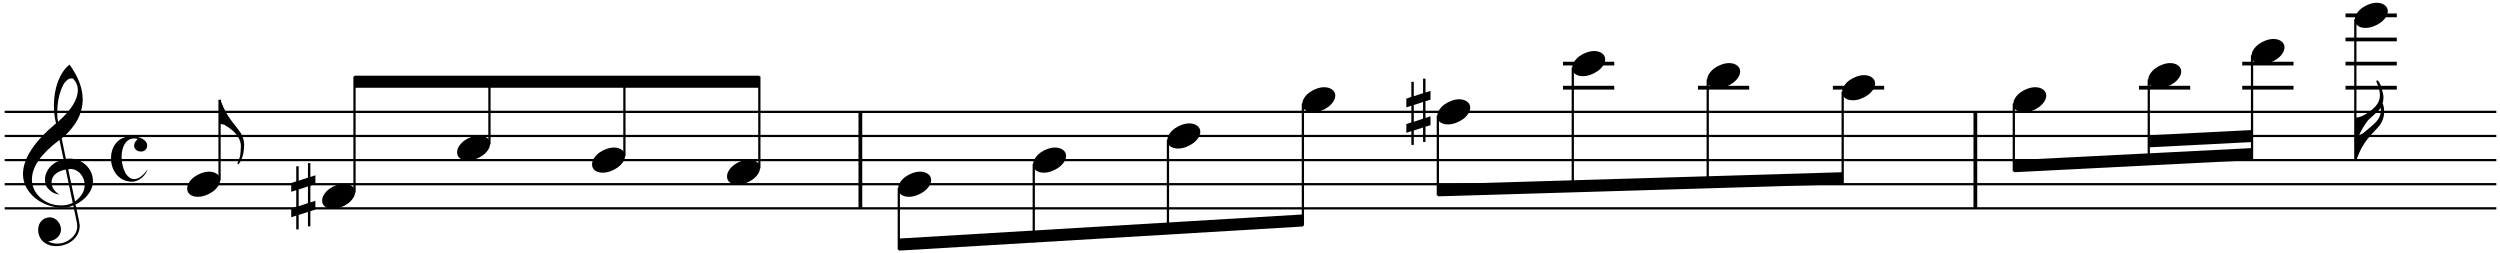 <?xml version="1.0" encoding="UTF-8"?>
<svg xmlns="http://www.w3.org/2000/svg" xmlns:xlink="http://www.w3.org/1999/xlink" width="514pt" height="52pt" viewBox="0 0 514 52" version="1.1">
<defs>
<g>
<symbol overflow="visible" id="glyph0-0">
<path style="stroke:none;" d=""/>
</symbol>
<symbol overflow="visible" id="glyph0-1">
<path style="stroke:none;" d="M 7.5 2.156 C 6.539 3.469 5.625 4.125 4.75 4.125 C 4.375 4.125 4.023 3.992 3.703 3.734 C 3.379 3.484 3.102 3.141 2.875 2.703 C 2.656 2.266 2.484 1.773 2.359 1.234 C 2.234 0.703 2.172 0.145 2.172 -0.438 C 2.172 -0.988 2.227 -1.492 2.344 -1.953 C 2.457 -2.41 2.625 -2.805 2.844 -3.141 C 3.062 -3.484 3.328 -3.75 3.641 -3.938 C 3.961 -4.133 4.328 -4.234 4.734 -4.234 C 4.984 -4.234 5.238 -4.203 5.5 -4.141 C 5 -3.68 4.75 -3.223 4.75 -2.766 C 4.75 -2.586 4.785 -2.422 4.859 -2.266 C 4.941 -2.117 5.047 -1.988 5.172 -1.875 C 5.305 -1.77 5.457 -1.688 5.625 -1.625 C 5.801 -1.57 5.988 -1.547 6.188 -1.547 C 6.344 -1.547 6.492 -1.57 6.641 -1.625 C 6.797 -1.688 6.93 -1.77 7.047 -1.875 C 7.172 -1.988 7.266 -2.117 7.328 -2.266 C 7.398 -2.422 7.438 -2.586 7.438 -2.766 C 7.438 -3.055 7.348 -3.316 7.172 -3.547 C 7.004 -3.785 6.77 -3.988 6.469 -4.156 C 6.176 -4.32 5.836 -4.453 5.453 -4.547 C 5.078 -4.648 4.68 -4.703 4.266 -4.703 C 3.609 -4.691 3.02 -4.578 2.5 -4.359 C 1.977 -4.141 1.531 -3.828 1.156 -3.422 C 0.781 -3.016 0.492 -2.535 0.297 -1.984 C 0.098 -1.43 0 -0.828 0 -0.172 C 0 0.516 0.102 1.148 0.312 1.734 C 0.531 2.328 0.832 2.844 1.219 3.281 C 1.602 3.719 2.062 4.055 2.594 4.297 C 3.133 4.535 3.734 4.656 4.391 4.656 C 4.703 4.656 5.02 4.582 5.344 4.438 C 5.676 4.301 5.988 4.113 6.281 3.875 C 6.57 3.645 6.82 3.379 7.031 3.078 C 7.25 2.785 7.406 2.477 7.5 2.156 Z M 7.5 2.156 "/>
</symbol>
<symbol overflow="visible" id="glyph1-0">
<path style="stroke:none;" d=""/>
</symbol>
<symbol overflow="visible" id="glyph1-1">
<path style="stroke:none;" d="M 10.375 4.344 L 11.141 8.016 C 11.172 8.234 11.188 8.441 11.188 8.641 C 11.188 9.129 11.07 9.586 10.844 10.016 C 10.613 10.453 10.301 10.832 9.906 11.156 C 9.52 11.488 9.082 11.742 8.594 11.922 C 8.113 12.109 7.602 12.203 7.062 12.203 C 6.406 12.203 5.781 12.051 5.188 11.75 C 5.562 11.707 5.906 11.625 6.219 11.5 C 6.539 11.375 6.82 11.203 7.062 10.984 C 7.312 10.766 7.504 10.516 7.641 10.234 C 7.773 9.953 7.848 9.633 7.859 9.281 C 7.848 8.988 7.785 8.691 7.672 8.391 C 7.555 8.098 7.395 7.832 7.188 7.594 C 6.988 7.363 6.75 7.176 6.469 7.031 C 6.195 6.883 5.906 6.805 5.594 6.797 C 5.219 6.805 4.879 6.875 4.578 7 C 4.285 7.133 4.031 7.316 3.812 7.547 C 3.602 7.773 3.441 8.047 3.328 8.359 C 3.211 8.68 3.156 9.02 3.156 9.375 C 3.156 9.883 3.25 10.344 3.438 10.75 C 3.625 11.164 3.883 11.52 4.219 11.812 C 4.551 12.102 4.938 12.328 5.375 12.484 C 5.812 12.641 6.281 12.719 6.781 12.719 C 7.445 12.719 8.07 12.617 8.656 12.422 C 9.25 12.223 9.77 11.938 10.219 11.562 C 10.676 11.188 11.035 10.738 11.297 10.219 C 11.555 9.707 11.691 9.141 11.703 8.516 C 11.691 8.453 11.676 8.336 11.656 8.172 C 11.633 8.016 11.602 7.82 11.562 7.594 C 11.52 7.375 11.473 7.133 11.422 6.875 C 11.367 6.613 11.312 6.352 11.25 6.094 C 11.195 5.832 11.145 5.582 11.094 5.344 C 11.051 5.113 11.008 4.906 10.969 4.719 C 10.926 4.539 10.891 4.398 10.859 4.297 C 10.836 4.203 10.836 4.16 10.859 4.172 C 11.379 3.91 11.852 3.609 12.281 3.266 C 12.719 2.922 13.094 2.539 13.406 2.125 C 13.727 1.707 13.977 1.266 14.156 0.797 C 14.332 0.336 14.422 -0.129 14.422 -0.609 C 14.422 -1.266 14.297 -1.875 14.047 -2.438 C 13.797 -3 13.453 -3.488 13.016 -3.906 C 12.578 -4.332 12.07 -4.664 11.5 -4.906 C 10.938 -5.145 10.32 -5.27 9.656 -5.281 C 9.613 -5.281 9.348 -5.258 8.859 -5.219 L 8 -9.406 C 9.457 -10.656 10.539 -11.945 11.25 -13.281 C 11.957 -14.613 12.312 -16.016 12.312 -17.484 C 12.312 -19.723 11.41 -22.098 9.609 -24.609 C 9.078 -24.191 8.613 -23.68 8.219 -23.078 C 7.82 -22.473 7.484 -21.801 7.203 -21.062 C 6.93 -20.32 6.727 -19.535 6.594 -18.703 C 6.457 -17.867 6.391 -17.02 6.391 -16.156 C 6.391 -14.895 6.535 -13.688 6.828 -12.531 C 2.297 -8.738 0.031 -5.25 0.031 -2.062 C 0.039 -1.113 0.258 -0.227 0.688 0.594 C 1.125 1.426 1.719 2.156 2.469 2.781 C 3.227 3.414 4.094 3.91 5.062 4.266 C 6.031 4.617 7.051 4.801 8.125 4.812 C 8.582 4.812 8.992 4.77 9.359 4.688 C 9.723 4.613 10.062 4.5 10.375 4.344 Z M 10.312 -21.734 C 10.977 -21.055 11.312 -20.254 11.312 -19.328 C 11.289 -17.398 9.941 -15.242 7.266 -12.859 C 7.191 -13.141 7.141 -13.438 7.109 -13.75 C 7.086 -14.07 7.078 -14.41 7.078 -14.766 C 7.078 -15.609 7.145 -16.438 7.281 -17.25 C 7.426 -18.07 7.629 -18.82 7.891 -19.5 C 8.148 -20.176 8.41 -20.664 8.672 -20.969 C 8.93 -21.281 9.156 -21.488 9.344 -21.594 C 9.539 -21.707 9.742 -21.766 9.953 -21.766 C 10.098 -21.766 10.219 -21.754 10.312 -21.734 Z M 10.734 3.531 L 9.328 -3.094 C 9.598 -3.113 9.766 -3.129 9.828 -3.141 C 10.254 -3.129 10.641 -3.031 10.984 -2.844 C 11.336 -2.664 11.641 -2.422 11.891 -2.109 C 12.148 -1.805 12.352 -1.461 12.5 -1.078 C 12.645 -0.691 12.719 -0.297 12.719 0.109 C 12.719 0.773 12.547 1.395 12.203 1.969 C 11.859 2.539 11.367 3.062 10.734 3.531 Z M 8.828 -3.016 L 10.266 3.812 C 9.91 4 9.535 4.133 9.141 4.219 C 8.742 4.312 8.316 4.352 7.859 4.344 C 7.047 4.344 6.273 4.207 5.547 3.938 C 4.828 3.664 4.191 3.285 3.641 2.797 C 3.086 2.305 2.656 1.738 2.344 1.094 C 2.031 0.457 1.875 -0.227 1.875 -0.969 C 1.875 -2.289 2.348 -3.629 3.297 -4.984 C 4.254 -6.336 5.664 -7.711 7.531 -9.109 L 8.375 -5.141 C 7.844 -5.016 7.348 -4.82 6.891 -4.562 C 6.43 -4.312 6.023 -4 5.672 -3.625 C 5.328 -3.258 5.055 -2.848 4.859 -2.391 C 4.66 -1.941 4.562 -1.473 4.562 -0.984 C 4.57 -0.148 4.773 0.469 5.172 0.875 C 5.566 1.289 5.945 1.586 6.312 1.766 C 6.676 1.941 7.082 2.062 7.531 2.125 C 6.445 1.445 5.906 0.598 5.906 -0.422 C 5.906 -0.754 5.977 -1.066 6.125 -1.359 C 6.27 -1.648 6.473 -1.906 6.734 -2.125 C 6.992 -2.352 7.301 -2.539 7.656 -2.688 C 8.02 -2.844 8.41 -2.953 8.828 -3.016 Z M 8.828 -3.016 "/>
</symbol>
<symbol overflow="visible" id="glyph1-2">
<path style="stroke:none;" d="M 2.219 2.578 C 2.727 2.578 3.25 2.477 3.781 2.281 C 4.312 2.094 4.801 1.836 5.25 1.516 C 5.707 1.191 6.07 0.82 6.344 0.406 C 6.625 0 6.77 -0.426 6.781 -0.875 C 6.77 -1.395 6.555 -1.805 6.141 -2.109 C 5.723 -2.422 5.188 -2.582 4.531 -2.594 C 4.008 -2.594 3.484 -2.492 2.953 -2.297 C 2.422 -2.109 1.93 -1.852 1.484 -1.531 C 1.047 -1.207 0.691 -0.836 0.422 -0.422 C 0.148 -0.016 0.008 0.41 0 0.859 C 0 1.141 0.051 1.383 0.156 1.594 C 0.258 1.812 0.414 1.992 0.625 2.141 C 0.832 2.285 1.066 2.395 1.328 2.469 C 1.598 2.539 1.895 2.578 2.219 2.578 Z M 2.219 2.578 "/>
</symbol>
<symbol overflow="visible" id="glyph1-3">
<path style="stroke:none;" d="M 0.188 0 C 0.426 0.008 0.633 0.035 0.812 0.078 C 0.988 0.117 1.145 0.176 1.281 0.25 C 1.414 0.332 1.547 0.422 1.672 0.516 C 1.805 0.609 1.953 0.703 2.109 0.797 C 3.711 1.93 4.52 3.188 4.531 4.562 L 4.531 4.656 C 4.508 5.113 4.488 5.477 4.469 5.75 C 4.457 6.02 4.43 6.254 4.391 6.453 C 4.359 6.648 4.305 6.844 4.234 7.031 C 4.172 7.227 4.078 7.461 3.953 7.734 C 3.859 7.91 3.816 8.039 3.828 8.125 C 3.828 8.227 3.879 8.281 3.984 8.281 C 4.035 8.281 4.125 8.191 4.25 8.016 C 4.383 7.848 4.52 7.598 4.656 7.266 C 4.801 6.941 4.926 6.535 5.031 6.047 C 5.133 5.555 5.191 4.988 5.203 4.344 L 5.203 4.25 C 5.191 3.395 4.953 2.586 4.484 1.828 C 4.336 1.586 3.723 0.781 2.641 -0.594 C 1.785 -1.688 1.055 -3.023 0.453 -4.609 C 0.43 -4.66 0.426 -4.719 0.438 -4.781 C 0.426 -4.844 0.43 -4.895 0.453 -4.938 C 0.461 -4.957 0.375 -4.969 0.188 -4.969 Z M 0.188 0 "/>
</symbol>
<symbol overflow="visible" id="glyph1-4">
<path style="stroke:none;" d="M 3.438 1.391 L 1.531 2.031 L 1.531 -1.406 L 3.438 -2.047 Z M 3.438 -6.828 L 3.438 -3.844 L 1.531 -3.219 L 1.531 -6.188 L 1.031 -6.188 L 1.031 -3.078 L 0 -2.734 L 0 -0.938 L 1.031 -1.266 L 1.031 2.156 L 0 2.5 L 0 4.297 L 1.031 3.969 L 1.031 6.797 L 1.531 6.797 L 1.531 3.828 L 3.438 3.203 L 3.438 6.172 L 3.938 6.172 L 3.938 3.047 L 4.969 2.719 L 4.969 0.906 L 3.938 1.25 L 3.938 -2.188 L 4.969 -2.516 L 4.969 -4.328 L 3.938 -3.984 L 3.938 -6.828 Z M 3.438 -6.828 "/>
</symbol>
<symbol overflow="visible" id="glyph1-5">
<path style="stroke:none;" d="M 5.891 -8.125 C 5.891 -8.164 5.879 -8.242 5.859 -8.359 C 5.836 -8.484 5.805 -8.629 5.766 -8.797 C 5.734 -8.961 5.691 -9.141 5.641 -9.328 C 5.598 -9.523 5.547 -9.723 5.484 -9.922 C 5.43 -10.117 5.367 -10.305 5.297 -10.484 C 5.223 -10.66 5.145 -10.816 5.062 -10.953 C 4.988 -11.098 4.91 -11.211 4.828 -11.297 C 4.742 -11.379 4.66 -11.426 4.578 -11.438 C 4.473 -11.426 4.422 -11.367 4.422 -11.266 C 4.422 -11.191 4.461 -11.066 4.547 -10.891 C 4.953 -9.953 5.156 -9.125 5.156 -8.406 C 5.164 -7.551 4.863 -6.781 4.25 -6.094 C 4.145 -5.977 3.953 -5.797 3.672 -5.547 C 3.398 -5.305 3.066 -5.051 2.672 -4.781 C 2.285 -4.508 1.875 -4.273 1.438 -4.078 C 1.008 -3.891 0.594 -3.789 0.188 -3.781 L 0.188 4.938 C 0.363 4.945 0.453 4.941 0.453 4.922 C 0.43 4.879 0.426 4.828 0.438 4.766 C 0.426 4.703 0.43 4.641 0.453 4.578 C 0.711 3.859 1.02 3.16 1.375 2.484 C 1.738 1.816 2.16 1.18 2.641 0.578 C 2.984 0.148 3.348 -0.266 3.734 -0.672 C 4.129 -1.078 4.516 -1.492 4.891 -1.922 C 5.273 -2.391 5.562 -2.879 5.75 -3.391 C 5.938 -3.91 6.031 -4.438 6.031 -4.969 C 6.031 -5.695 5.926 -6.273 5.719 -6.703 C 5.832 -7.109 5.891 -7.582 5.891 -8.125 Z M 5.359 -5.281 C 5.359 -4.395 5 -3.566 4.281 -2.797 C 4.125 -2.617 3.398 -1.988 2.109 -0.906 C 1.598 -0.5 1.188 -0.25 0.875 -0.156 C 1.352 -1.219 1.941 -2.211 2.641 -3.141 C 2.703 -3.234 2.859 -3.391 3.109 -3.609 C 3.359 -3.828 3.633 -4.078 3.938 -4.359 C 4.25 -4.641 4.535 -4.91 4.797 -5.172 C 5.055 -5.43 5.238 -5.648 5.344 -5.828 C 5.352 -5.578 5.359 -5.395 5.359 -5.281 Z M 5.359 -5.281 "/>
</symbol>
</g>
</defs>
<g id="surface1">
<path style="fill:none;stroke-width:5;stroke-linecap:butt;stroke-linejoin:bevel;stroke:rgb(0%,0%,0%);stroke-opacity:1;stroke-miterlimit:10;" d="M 1438.01 928.997 L 1438.01 1056.987 " transform="matrix(0.155,0,0,0.155,-46,-121)"/>
<path style="fill:none;stroke-width:5;stroke-linecap:butt;stroke-linejoin:bevel;stroke:rgb(0%,0%,0%);stroke-opacity:1;stroke-miterlimit:10;" d="M 2916.994 928.997 L 2916.994 1056.987 " transform="matrix(0.155,0,0,0.155,-46,-121)"/>
<g style="fill:rgb(0%,0%,0%);fill-opacity:1;">
  <use xlink:href="#glyph0-1" x="22.827" y="32.702"/>
</g>
<path style="fill:none;stroke-width:3;stroke-linecap:butt;stroke-linejoin:bevel;stroke:rgb(0%,0%,0%);stroke-opacity:1;stroke-miterlimit:10;" d="M 302.994 1056.987 L 3608.003 1056.987 " transform="matrix(0.155,0,0,0.155,-46,-121)"/>
<path style="fill:none;stroke-width:3;stroke-linecap:butt;stroke-linejoin:bevel;stroke:rgb(0%,0%,0%);stroke-opacity:1;stroke-miterlimit:10;" d="M 302.994 1025.009 L 3608.003 1025.009 " transform="matrix(0.155,0,0,0.155,-46,-121)"/>
<path style="fill:none;stroke-width:3;stroke-linecap:butt;stroke-linejoin:bevel;stroke:rgb(0%,0%,0%);stroke-opacity:1;stroke-miterlimit:10;" d="M 302.994 993.005 L 3608.003 993.005 " transform="matrix(0.155,0,0,0.155,-46,-121)"/>
<path style="fill:none;stroke-width:3;stroke-linecap:butt;stroke-linejoin:bevel;stroke:rgb(0%,0%,0%);stroke-opacity:1;stroke-miterlimit:10;" d="M 302.994 961.001 L 3608.003 961.001 " transform="matrix(0.155,0,0,0.155,-46,-121)"/>
<path style="fill:none;stroke-width:3;stroke-linecap:butt;stroke-linejoin:bevel;stroke:rgb(0%,0%,0%);stroke-opacity:1;stroke-miterlimit:10;" d="M 302.994 928.997 L 3608.003 928.997 " transform="matrix(0.155,0,0,0.155,-46,-121)"/>
<g style="fill:rgb(0%,0%,0%);fill-opacity:1;">
  <use xlink:href="#glyph1-1" x="4.69" y="37.885"/>
</g>
<path style=" stroke:none;fill-rule:evenodd;fill:rgb(0%,0%,0%);fill-opacity:1;" d="M 72.898 18.043 L 156.141 18.043 L 156.141 15.562 L 72.898 15.562 Z M 72.898 18.043 "/>
<path style=" stroke:none;fill-rule:evenodd;fill:rgb(0%,0%,0%);fill-opacity:1;" d="M 184.816 51.527 L 267.906 46.566 L 267.906 44.086 L 184.816 49.047 Z M 184.816 51.527 "/>
<path style=" stroke:none;fill-rule:evenodd;fill:rgb(0%,0%,0%);fill-opacity:1;" d="M 295.656 40.367 L 378.898 37.887 L 378.898 35.406 L 295.656 37.887 Z M 295.656 40.367 "/>
<path style=" stroke:none;fill-rule:evenodd;fill:rgb(0%,0%,0%);fill-opacity:1;" d="M 441.836 30.289 L 463.07 29.203 L 463.07 26.727 L 441.836 27.809 Z M 441.836 30.289 "/>
<path style=" stroke:none;fill-rule:evenodd;fill:rgb(0%,0%,0%);fill-opacity:1;" d="M 414.086 35.406 L 463.07 32.926 L 463.07 30.445 L 414.086 32.926 Z M 414.086 35.406 "/>
<path style="fill:none;stroke-width:3;stroke-linecap:butt;stroke-linejoin:bevel;stroke:rgb(0%,0%,0%);stroke-opacity:1;stroke-miterlimit:10;" d="M 587.995 1019.994 L 587.995 912.995 " transform="matrix(0.155,0,0,0.155,-46,-121)"/>
<g style="fill:rgb(0%,0%,0%);fill-opacity:1;">
  <use xlink:href="#glyph1-2" x="38.484" y="37.885"/>
</g>
<g style="fill:rgb(0%,0%,0%);fill-opacity:1;">
  <use xlink:href="#glyph1-3" x="44.994" y="25.485"/>
</g>
<path style="fill:none;stroke-width:3;stroke-linecap:butt;stroke-linejoin:bevel;stroke:rgb(0%,0%,0%);stroke-opacity:1;stroke-miterlimit:10;" d="M 767.009 1035.996 L 767.009 881.999 " transform="matrix(0.155,0,0,0.155,-46,-121)"/>
<g style="fill:rgb(0%,0%,0%);fill-opacity:1;">
  <use xlink:href="#glyph1-2" x="66.231" y="40.366"/>
</g>
<g style="fill:rgb(0%,0%,0%);fill-opacity:1;">
  <use xlink:href="#glyph1-4" x="59.876" y="40.366"/>
</g>
<path style="fill:none;stroke-width:3;stroke-linecap:butt;stroke-linejoin:bevel;stroke:rgb(0%,0%,0%);stroke-opacity:1;stroke-miterlimit:10;" d="M 945.998 971.988 L 945.998 881.999 " transform="matrix(0.155,0,0,0.155,-46,-121)"/>
<g style="fill:rgb(0%,0%,0%);fill-opacity:1;">
  <use xlink:href="#glyph1-2" x="93.979" y="30.445"/>
</g>
<path style="fill:none;stroke-width:3;stroke-linecap:butt;stroke-linejoin:bevel;stroke:rgb(0%,0%,0%);stroke-opacity:1;stroke-miterlimit:10;" d="M 1125.013 987.99 L 1125.013 881.999 " transform="matrix(0.155,0,0,0.155,-46,-121)"/>
<g style="fill:rgb(0%,0%,0%);fill-opacity:1;">
  <use xlink:href="#glyph1-2" x="121.727" y="32.925"/>
</g>
<path style="fill:none;stroke-width:3;stroke-linecap:butt;stroke-linejoin:bevel;stroke:rgb(0%,0%,0%);stroke-opacity:1;stroke-miterlimit:10;" d="M 1304.002 1003.992 L 1304.002 881.999 " transform="matrix(0.155,0,0,0.155,-46,-121)"/>
<g style="fill:rgb(0%,0%,0%);fill-opacity:1;">
  <use xlink:href="#glyph1-2" x="149.475" y="35.405"/>
</g>
<path style="fill:none;stroke-width:3;stroke-linecap:butt;stroke-linejoin:bevel;stroke:rgb(0%,0%,0%);stroke-opacity:1;stroke-miterlimit:10;" d="M 1488.988 1029.998 L 1488.988 1111.999 " transform="matrix(0.155,0,0,0.155,-46,-121)"/>
<g style="fill:rgb(0%,0%,0%);fill-opacity:1;">
  <use xlink:href="#glyph1-2" x="184.663" y="37.885"/>
</g>
<path style="fill:none;stroke-width:3;stroke-linecap:butt;stroke-linejoin:bevel;stroke:rgb(0%,0%,0%);stroke-opacity:1;stroke-miterlimit:10;" d="M 1668.002 997.994 L 1668.002 1101.995 " transform="matrix(0.155,0,0,0.155,-46,-121)"/>
<g style="fill:rgb(0%,0%,0%);fill-opacity:1;">
  <use xlink:href="#glyph1-2" x="212.411" y="32.925"/>
</g>
<path style="fill:none;stroke-width:3;stroke-linecap:butt;stroke-linejoin:bevel;stroke:rgb(0%,0%,0%);stroke-opacity:1;stroke-miterlimit:10;" d="M 1846.008 965.99 L 1846.008 1091.007 " transform="matrix(0.155,0,0,0.155,-46,-121)"/>
<g style="fill:rgb(0%,0%,0%);fill-opacity:1;">
  <use xlink:href="#glyph1-2" x="240.004" y="27.965"/>
</g>
<path style="fill:none;stroke-width:3;stroke-linecap:butt;stroke-linejoin:bevel;stroke:rgb(0%,0%,0%);stroke-opacity:1;stroke-miterlimit:10;" d="M 2024.997 918.01 L 2024.997 1079.995 " transform="matrix(0.155,0,0,0.155,-46,-121)"/>
<g style="fill:rgb(0%,0%,0%);fill-opacity:1;">
  <use xlink:href="#glyph1-2" x="267.752" y="20.524"/>
</g>
<path style="fill:none;stroke-width:3;stroke-linecap:butt;stroke-linejoin:bevel;stroke:rgb(0%,0%,0%);stroke-opacity:1;stroke-miterlimit:10;" d="M 2204.012 934.012 L 2204.012 1040.003 " transform="matrix(0.155,0,0,0.155,-46,-121)"/>
<g style="fill:rgb(0%,0%,0%);fill-opacity:1;">
  <use xlink:href="#glyph1-2" x="295.499" y="23.004"/>
</g>
<g style="fill:rgb(0%,0%,0%);fill-opacity:1;">
  <use xlink:href="#glyph1-4" x="289.144" y="23.004"/>
</g>
<path style="fill:none;stroke-width:5;stroke-linecap:butt;stroke-linejoin:bevel;stroke:rgb(0%,0%,0%);stroke-opacity:1;stroke-miterlimit:10;" d="M 2369.998 896.993 L 2438.01 896.993 " transform="matrix(0.155,0,0,0.155,-46,-121)"/>
<path style="fill:none;stroke-width:5;stroke-linecap:butt;stroke-linejoin:bevel;stroke:rgb(0%,0%,0%);stroke-opacity:1;stroke-miterlimit:10;" d="M 2369.998 864.989 L 2438.01 864.989 " transform="matrix(0.155,0,0,0.155,-46,-121)"/>
<path style="fill:none;stroke-width:3;stroke-linecap:butt;stroke-linejoin:bevel;stroke:rgb(0%,0%,0%);stroke-opacity:1;stroke-miterlimit:10;" d="M 2383.001 870.004 L 2383.001 1034.988 " transform="matrix(0.155,0,0,0.155,-46,-121)"/>
<g style="fill:rgb(0%,0%,0%);fill-opacity:1;">
  <use xlink:href="#glyph1-2" x="323.247" y="13.084"/>
</g>
<path style="fill:none;stroke-width:5;stroke-linecap:butt;stroke-linejoin:bevel;stroke:rgb(0%,0%,0%);stroke-opacity:1;stroke-miterlimit:10;" d="M 2549.012 896.993 L 2616.999 896.993 " transform="matrix(0.155,0,0,0.155,-46,-121)"/>
<path style="fill:none;stroke-width:3;stroke-linecap:butt;stroke-linejoin:bevel;stroke:rgb(0%,0%,0%);stroke-opacity:1;stroke-miterlimit:10;" d="M 2561.99 886.006 L 2561.99 1029.998 " transform="matrix(0.155,0,0,0.155,-46,-121)"/>
<g style="fill:rgb(0%,0%,0%);fill-opacity:1;">
  <use xlink:href="#glyph1-2" x="350.995" y="15.564"/>
</g>
<path style="fill:none;stroke-width:5;stroke-linecap:butt;stroke-linejoin:bevel;stroke:rgb(0%,0%,0%);stroke-opacity:1;stroke-miterlimit:10;" d="M 2728.001 896.993 L 2795.988 896.993 " transform="matrix(0.155,0,0,0.155,-46,-121)"/>
<path style="fill:none;stroke-width:3;stroke-linecap:butt;stroke-linejoin:bevel;stroke:rgb(0%,0%,0%);stroke-opacity:1;stroke-miterlimit:10;" d="M 2741.004 902.008 L 2741.004 1024.001 " transform="matrix(0.155,0,0,0.155,-46,-121)"/>
<g style="fill:rgb(0%,0%,0%);fill-opacity:1;">
  <use xlink:href="#glyph1-2" x="378.743" y="18.044"/>
</g>
<path style="fill:none;stroke-width:3;stroke-linecap:butt;stroke-linejoin:bevel;stroke:rgb(0%,0%,0%);stroke-opacity:1;stroke-miterlimit:10;" d="M 2967.997 918.01 L 2967.997 1007.999 " transform="matrix(0.155,0,0,0.155,-46,-121)"/>
<g style="fill:rgb(0%,0%,0%);fill-opacity:1;">
  <use xlink:href="#glyph1-2" x="413.931" y="20.524"/>
</g>
<path style="fill:none;stroke-width:5;stroke-linecap:butt;stroke-linejoin:bevel;stroke:rgb(0%,0%,0%);stroke-opacity:1;stroke-miterlimit:10;" d="M 3134.009 896.993 L 3201.996 896.993 " transform="matrix(0.155,0,0,0.155,-46,-121)"/>
<path style="fill:none;stroke-width:3;stroke-linecap:butt;stroke-linejoin:bevel;stroke:rgb(0%,0%,0%);stroke-opacity:1;stroke-miterlimit:10;" d="M 3147.011 886.006 L 3147.011 999.002 " transform="matrix(0.155,0,0,0.155,-46,-121)"/>
<g style="fill:rgb(0%,0%,0%);fill-opacity:1;">
  <use xlink:href="#glyph1-2" x="441.679" y="15.564"/>
</g>
<path style="fill:none;stroke-width:5;stroke-linecap:butt;stroke-linejoin:bevel;stroke:rgb(0%,0%,0%);stroke-opacity:1;stroke-miterlimit:10;" d="M 3270.991 896.993 L 3339.003 896.993 " transform="matrix(0.155,0,0,0.155,-46,-121)"/>
<path style="fill:none;stroke-width:5;stroke-linecap:butt;stroke-linejoin:bevel;stroke:rgb(0%,0%,0%);stroke-opacity:1;stroke-miterlimit:10;" d="M 3270.991 864.989 L 3339.003 864.989 " transform="matrix(0.155,0,0,0.155,-46,-121)"/>
<path style="fill:none;stroke-width:3;stroke-linecap:butt;stroke-linejoin:bevel;stroke:rgb(0%,0%,0%);stroke-opacity:1;stroke-miterlimit:10;" d="M 3283.994 854.002 L 3283.994 991.997 " transform="matrix(0.155,0,0,0.155,-46,-121)"/>
<g style="fill:rgb(0%,0%,0%);fill-opacity:1;">
  <use xlink:href="#glyph1-2" x="462.916" y="10.604"/>
</g>
<path style="fill:none;stroke-width:5;stroke-linecap:butt;stroke-linejoin:bevel;stroke:rgb(0%,0%,0%);stroke-opacity:1;stroke-miterlimit:10;" d="M 3407.998 896.993 L 3476.01 896.993 " transform="matrix(0.155,0,0,0.155,-46,-121)"/>
<path style="fill:none;stroke-width:5;stroke-linecap:butt;stroke-linejoin:bevel;stroke:rgb(0%,0%,0%);stroke-opacity:1;stroke-miterlimit:10;" d="M 3407.998 864.989 L 3476.01 864.989 " transform="matrix(0.155,0,0,0.155,-46,-121)"/>
<path style="fill:none;stroke-width:5;stroke-linecap:butt;stroke-linejoin:bevel;stroke:rgb(0%,0%,0%);stroke-opacity:1;stroke-miterlimit:10;" d="M 3407.998 833.01 L 3476.01 833.01 " transform="matrix(0.155,0,0,0.155,-46,-121)"/>
<path style="fill:none;stroke-width:5;stroke-linecap:butt;stroke-linejoin:bevel;stroke:rgb(0%,0%,0%);stroke-opacity:1;stroke-miterlimit:10;" d="M 3407.998 801.006 L 3476.01 801.006 " transform="matrix(0.155,0,0,0.155,-46,-121)"/>
<path style="fill:none;stroke-width:3;stroke-linecap:butt;stroke-linejoin:bevel;stroke:rgb(0%,0%,0%);stroke-opacity:1;stroke-miterlimit:10;" d="M 3421.001 805.996 L 3421.001 993.005 " transform="matrix(0.155,0,0,0.155,-46,-121)"/>
<g style="fill:rgb(0%,0%,0%);fill-opacity:1;">
  <use xlink:href="#glyph1-2" x="484.153" y="3.163"/>
</g>
<g style="fill:rgb(0%,0%,0%);fill-opacity:1;">
  <use xlink:href="#glyph1-5" x="484.153" y="27.965"/>
</g>
</g>
</svg>
